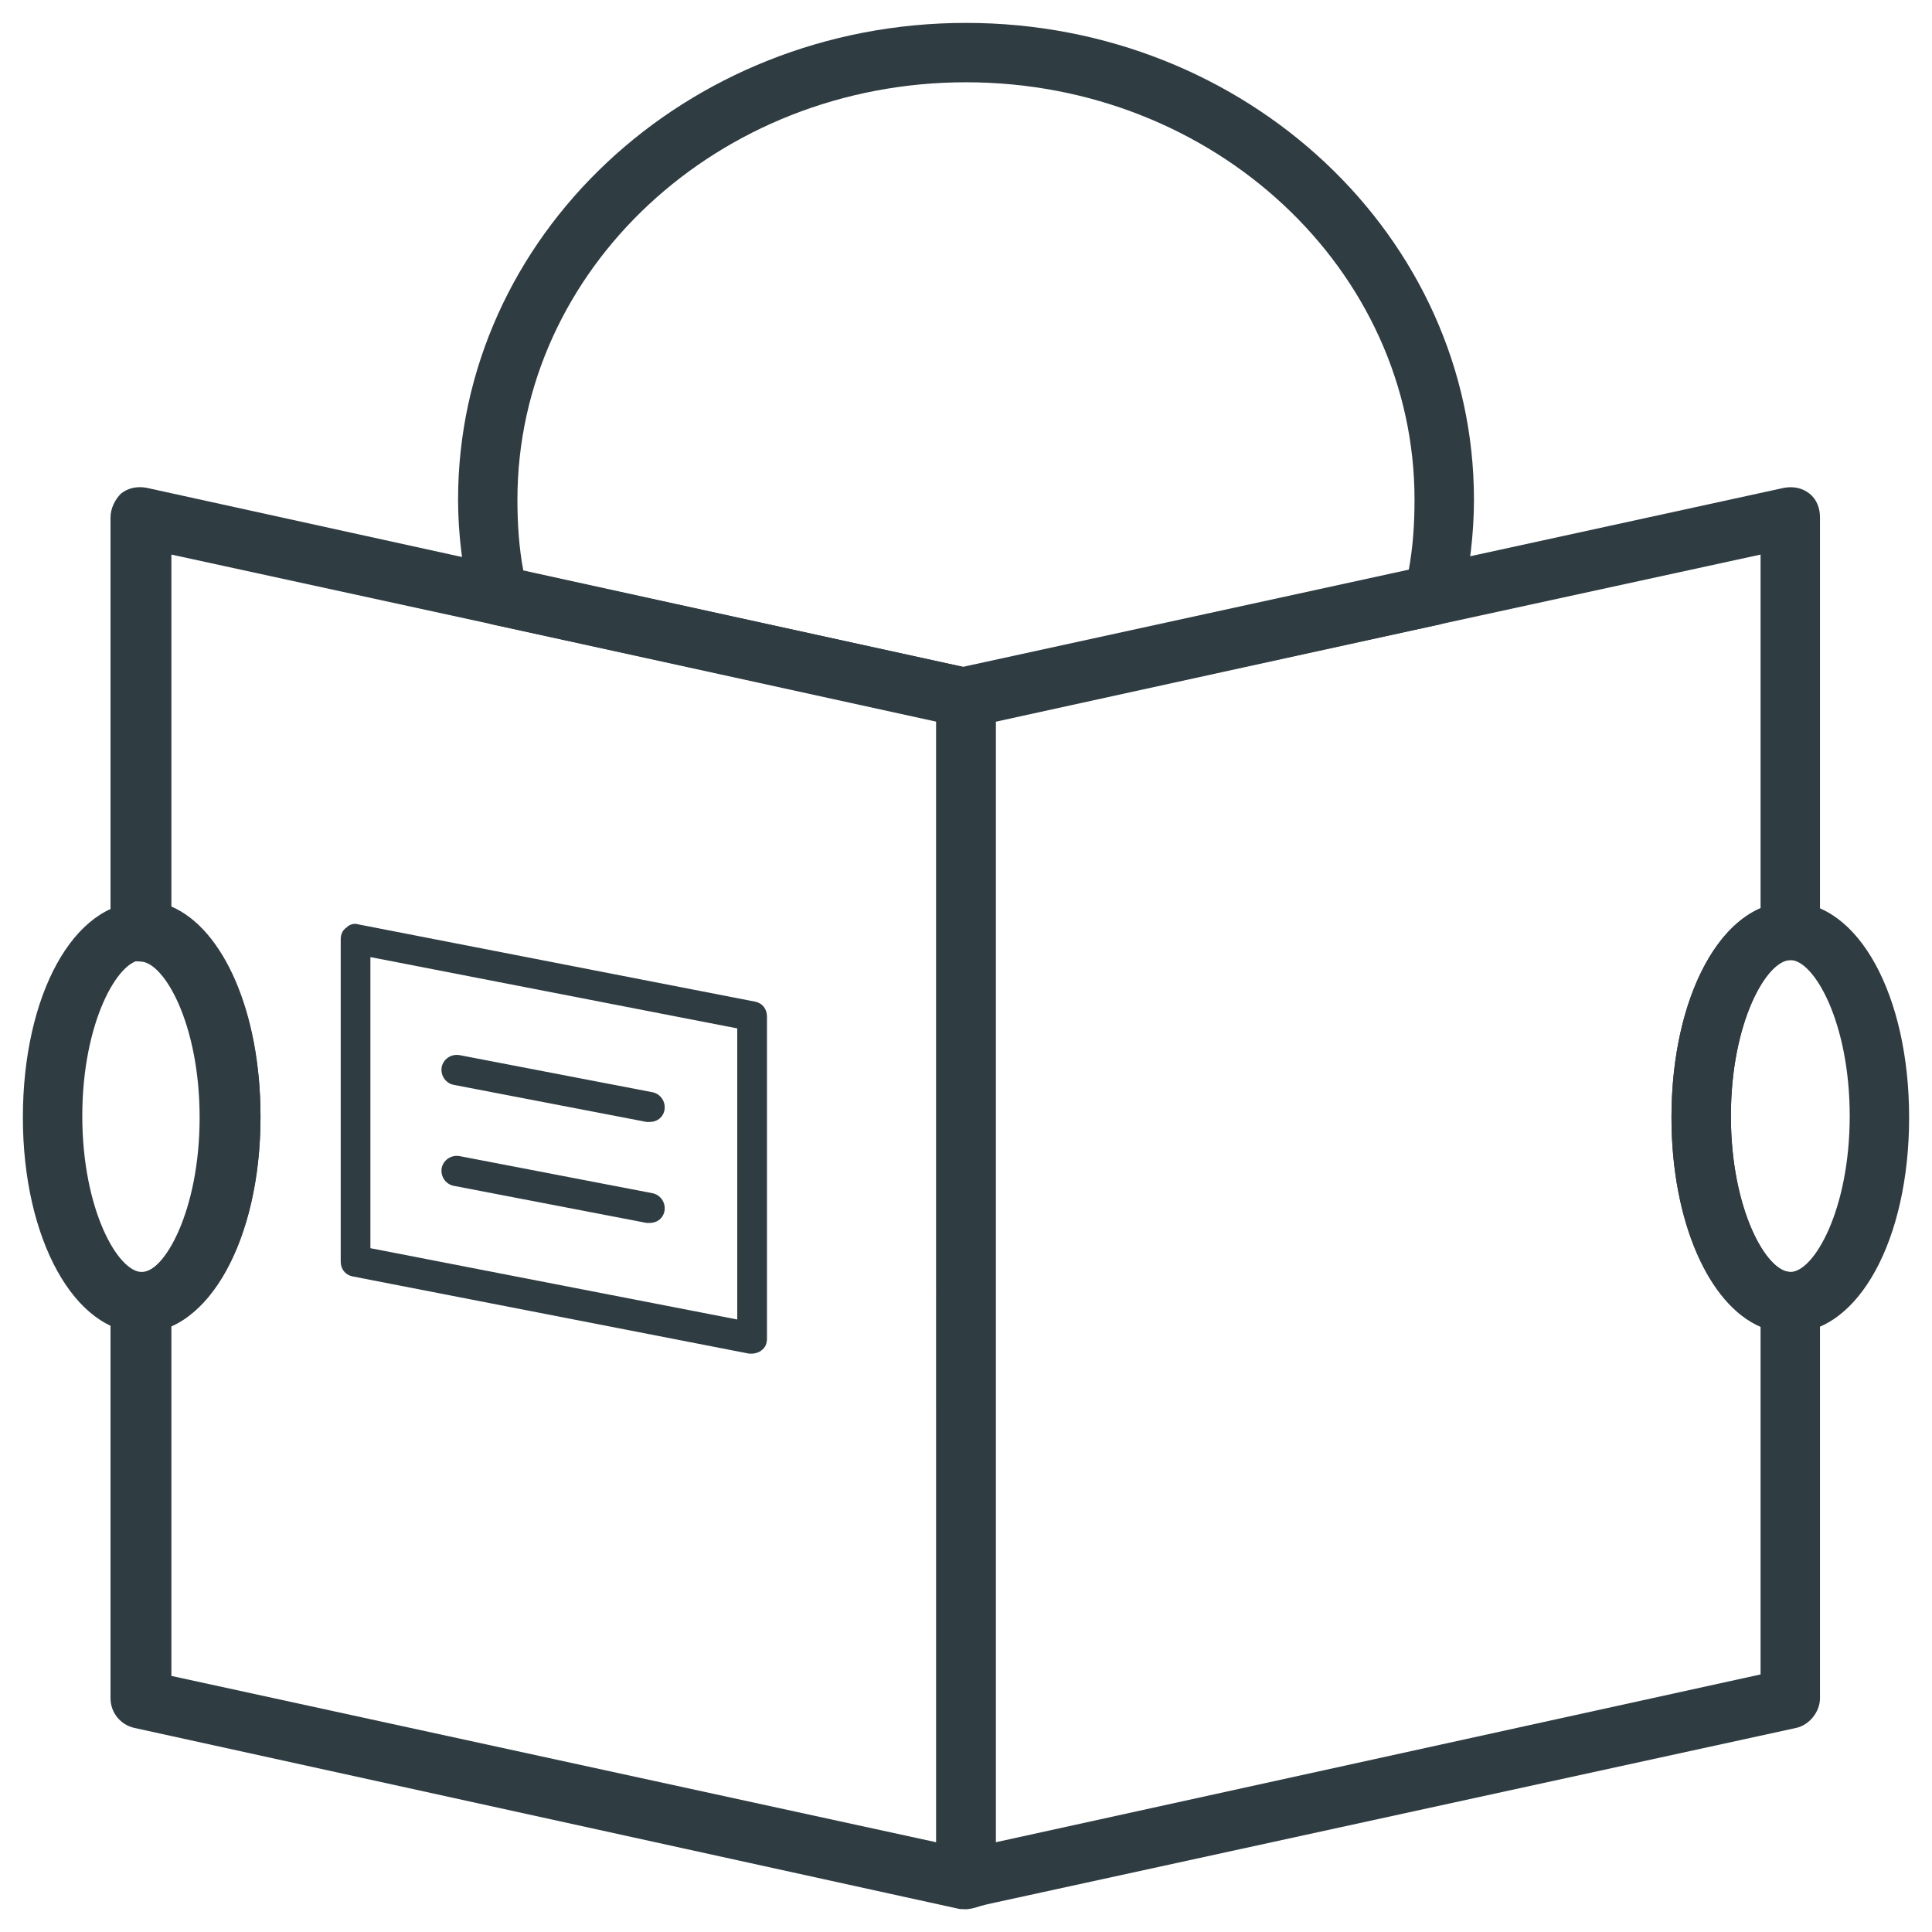 <?xml version="1.0" encoding="UTF-8"?>
<!-- Uploaded to: ICON Repo, www.iconrepo.com, Generator: ICON Repo Mixer Tools -->
<svg width="800px" height="800px" version="1.1" viewBox="144 144 512 512" xmlns="http://www.w3.org/2000/svg">
 <g fill="#2f3c42">
  <path d="m618.45 497.22c-17.711 0-31.488-24.797-31.488-57.07 0-32.273 13.383-57.07 31.488-57.07 18.105 0 31.488 24.797 31.488 57.07 0 32.273-13.379 57.07-31.488 57.07zm0-98.793c-6.297 0-15.742 16.531-15.742 41.328s9.445 41.328 15.742 41.328c6.297 0 15.742-16.531 15.742-41.328 0.004-24.797-9.441-41.328-15.742-41.328z"/>
  <path d="m181.55 497.22c-17.711 0-31.488-24.797-31.488-57.07 0-32.273 13.383-57.07 31.488-57.07s31.488 24.797 31.488 57.07c0 32.273-13.777 57.07-31.488 57.07zm0-98.793c-6.297 0-15.742 16.531-15.742 41.328s9.445 41.328 15.742 41.328 15.742-16.531 15.742-41.328c-0.395-24.797-9.84-41.328-15.742-41.328z"/>
  <path d="m400 649.93c-1.969 0-3.543-0.789-5.117-1.574-1.969-1.574-2.754-3.938-2.754-6.297l-0.004-313.3c0-3.543 2.754-7.086 6.297-7.871l218.45-47.625c2.363-0.395 4.723 0 6.691 1.574 1.969 1.574 2.754 3.938 2.754 6.297v109.42c0 4.328-3.543 7.871-7.871 7.871-6.297 0-15.742 16.531-15.742 41.328s9.445 41.328 15.742 41.328c4.328 0 7.871 3.543 7.871 7.871v105.09c0 3.543-2.754 7.086-6.297 7.871l-218.45 47.625c-0.391 0.395-1.18 0.395-1.57 0.395zm7.871-314.88v297.17l202.7-44.477v-92.102c-13.777-5.902-23.617-27.945-23.617-55.496 0-27.551 9.84-49.594 23.617-55.496v-93.68z"/>
  <path d="m400 649.93h-1.574l-218.84-48.02c-3.543-0.789-6.297-3.938-6.297-7.871v-104.7c0-4.328 3.543-7.871 7.871-7.871 6.297 0 15.742-16.531 15.742-41.328 0-24.797-9.445-41.328-15.742-41.328-4.328 0-7.871-3.543-7.871-7.871v-109.82c0-2.363 1.18-4.723 2.754-6.297 1.969-1.574 4.328-1.969 6.691-1.574l218.84 48.016c3.543 0.789 6.297 3.938 6.297 7.871v313.3c0 2.363-1.18 4.723-2.754 6.297-1.578 0.398-3.152 1.184-5.117 1.184zm-210.58-61.793 202.7 44.082v-297.17l-202.7-44.082v93.281c13.777 5.902 23.617 27.945 23.617 55.496s-9.84 49.594-23.617 55.496z"/>
  <path d="m400 336.63h-1.574l-123.98-27.16c-3.148-0.789-5.117-2.754-5.902-5.902-1.969-9.055-3.148-18.105-3.148-27.16-0.004-69.664 60.219-126.34 134.61-126.34s134.61 56.68 134.61 126.35c0 9.055-1.18 18.5-3.148 27.16-0.789 3.148-3.148 5.117-5.902 5.902l-123.98 27.16c-0.398-0.004-1.188-0.004-1.578-0.004zm-117.29-41.328 117.29 25.582 117.29-25.586c1.18-6.297 1.574-12.594 1.574-18.895 0-61.004-53.137-110.6-118.87-110.6s-118.87 49.594-118.87 110.6c0 6.301 0.391 12.598 1.574 18.895z"/>
  <path d="m343.32 502.73h-0.789l-105.09-20.469c-1.969-0.395-3.148-1.969-3.148-3.938v-85.406c0-1.18 0.395-2.363 1.574-3.148 0.789-0.789 1.969-1.18 3.148-0.789l105.09 20.469c1.969 0.395 3.148 1.969 3.148 3.938v85.41c0 1.18-0.395 2.363-1.574 3.148-0.391 0.395-1.574 0.785-2.359 0.785zm-101.16-27.945 97.219 18.895v-77.145l-97.219-18.895z"/>
  <path d="m316.16 441.33h-0.789l-51.168-9.84c-1.969-0.395-3.543-2.363-3.148-4.723 0.395-1.969 2.363-3.543 4.723-3.148l51.168 9.84c1.969 0.395 3.543 2.363 3.148 4.723-0.391 1.965-1.965 3.148-3.934 3.148z"/>
  <path d="m316.16 468.09h-0.789l-51.168-9.84c-1.969-0.395-3.543-2.363-3.148-4.723 0.395-1.969 2.363-3.543 4.723-3.148l51.168 9.84c1.969 0.395 3.543 2.363 3.148 4.723-0.391 1.969-1.965 3.148-3.934 3.148z"/>
 </g>
</svg>